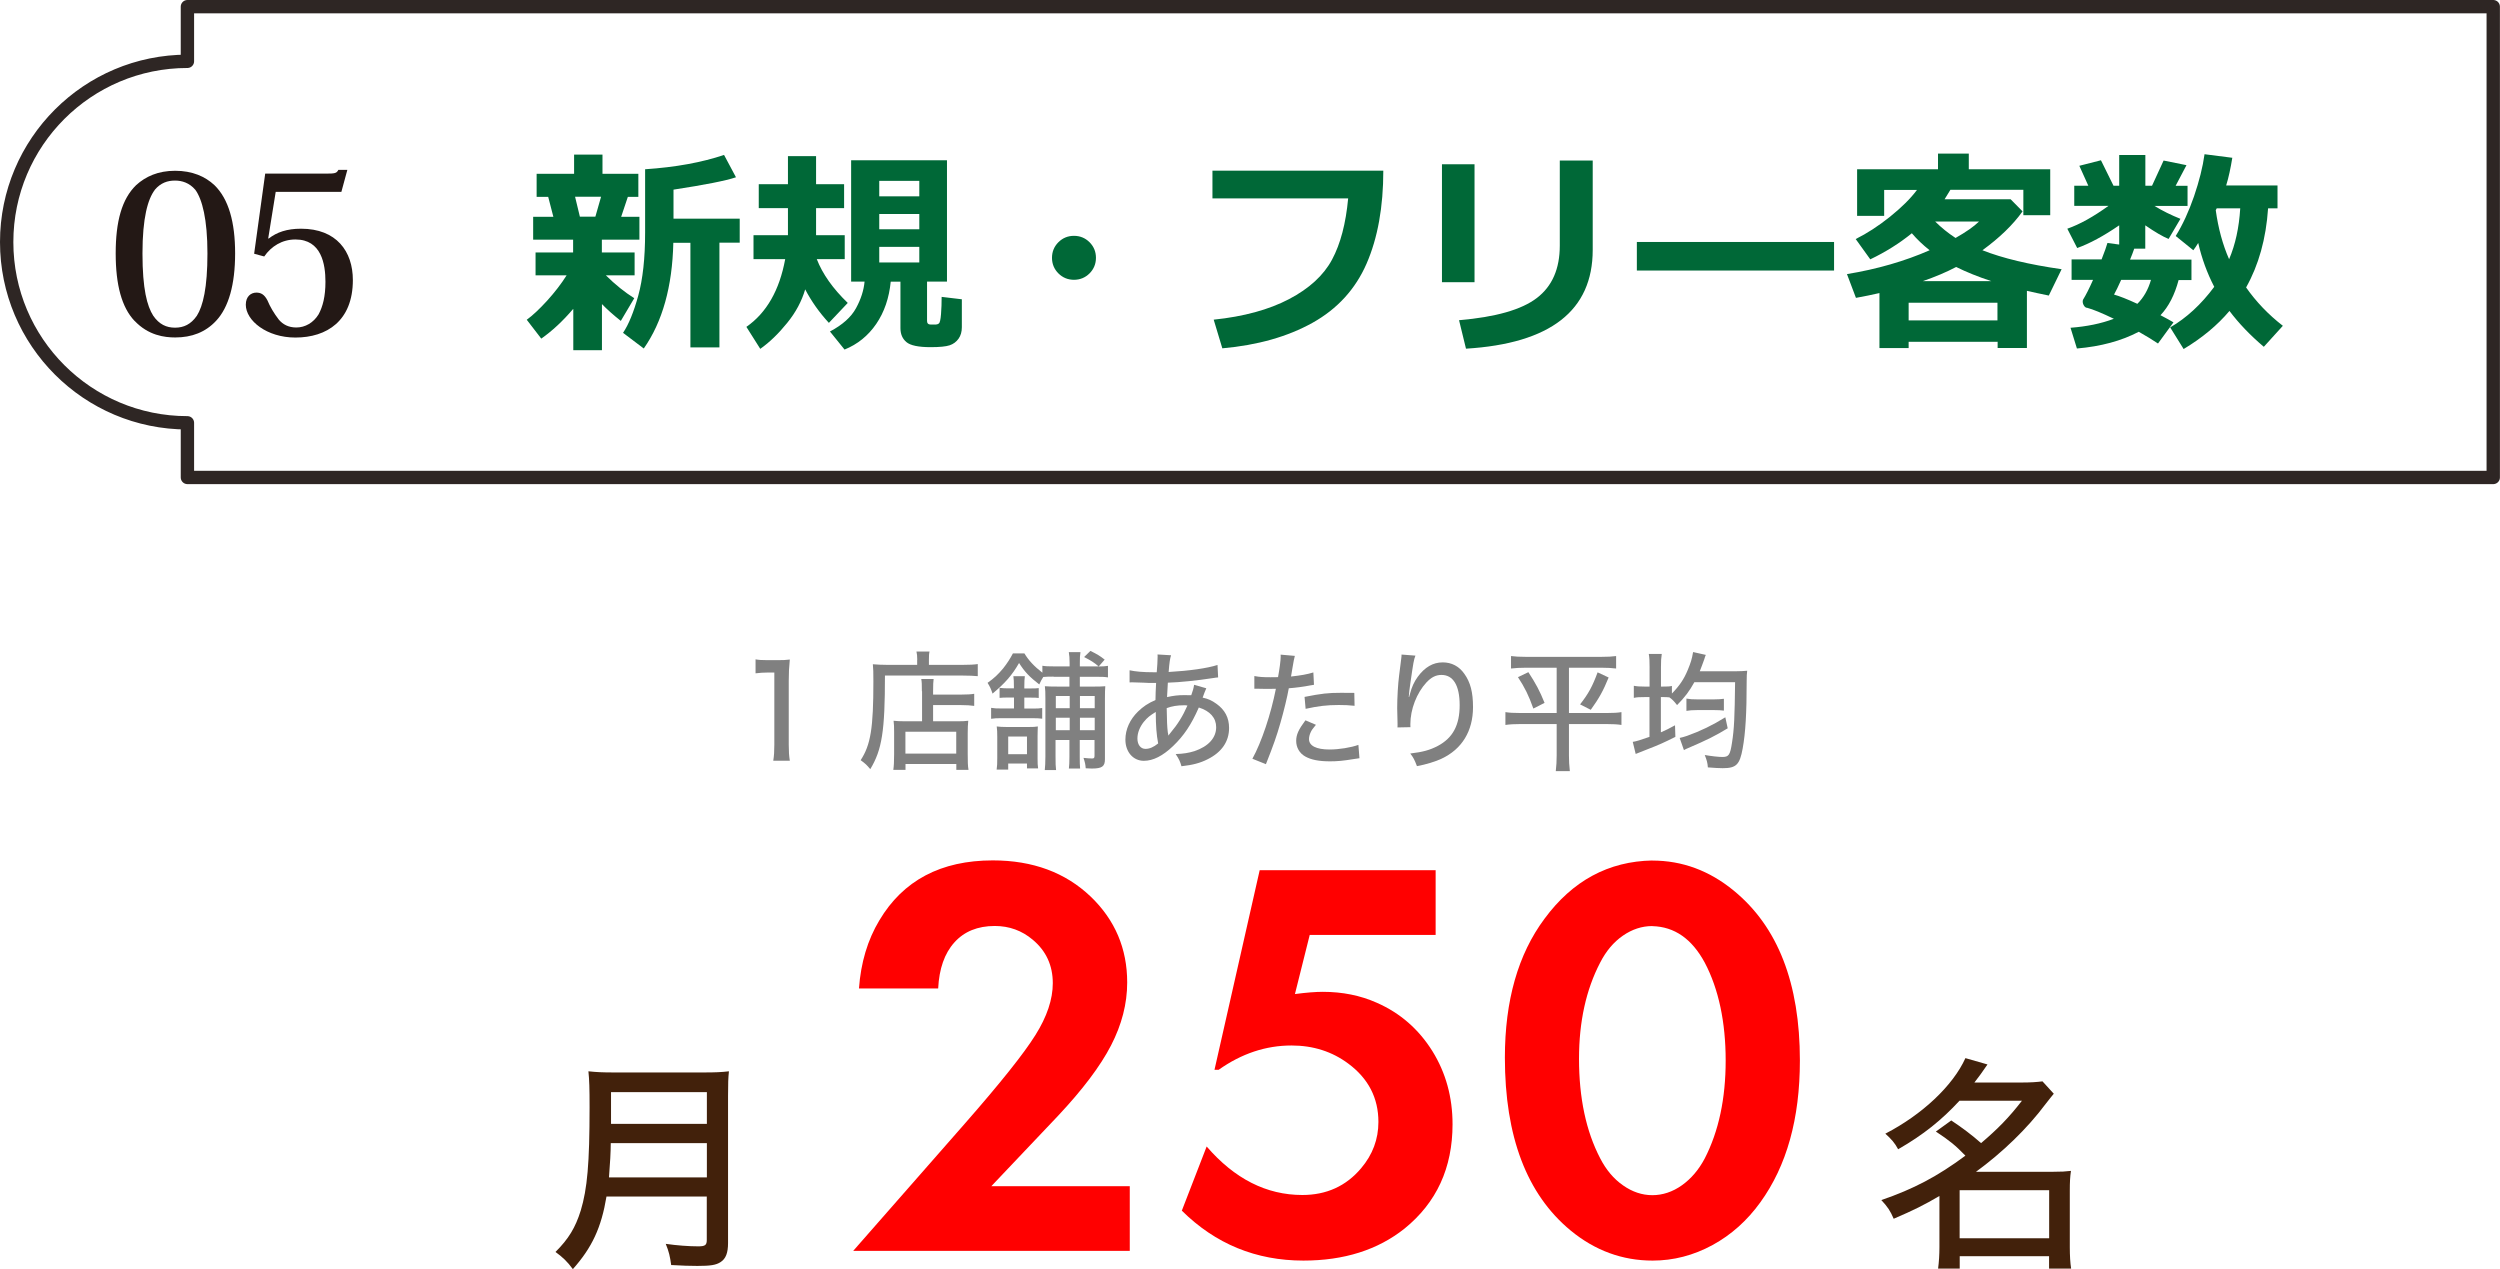 <?xml version="1.0" encoding="UTF-8"?>
<svg xmlns="http://www.w3.org/2000/svg" id="_レイヤー_2" viewBox="0 0 280.92 142.62">
  <defs>
    <style>.cls-1{fill:#42210b;}.cls-1,.cls-2,.cls-3,.cls-4,.cls-5{stroke-width:0px;}.cls-2{fill:red;}.cls-3{fill:#006837;}.cls-4{fill:#231815;}.cls-5{fill:gray;}.cls-6{fill:none;stroke:#2e2624;stroke-linecap:round;stroke-linejoin:round;stroke-width:1.5px;}</style>
  </defs>
  <g id="_レイヤー_1-2">
    <path class="cls-1" d="M68.15,134.45c-.58,3.5-1.62,5.73-3.78,8.16-.61-.84-1.14-1.34-1.95-1.93,1.47-1.47,2.23-2.71,2.84-4.66.73-2.43.99-5.27.99-11.58,0-2.18-.03-3.07-.13-4.06.94.1,1.62.13,2.84.13h10.14c1.29,0,1.95-.03,2.81-.13-.08.74-.1,1.37-.1,2.76v16.53c0,1.12-.25,1.77-.84,2.15-.51.33-1.12.43-2.61.43-.84,0-1.7-.03-2.94-.1-.13-.96-.25-1.5-.61-2.38,1.27.18,2.58.28,3.67.28.76,0,.94-.15.94-.71v-4.89h-11.28ZM79.43,132.3v-3.85h-10.8c0,.91-.08,2.36-.2,3.85h11ZM79.43,126.29v-3.57h-10.77v3.57h10.77Z"></path>
    <path class="cls-2" d="M111.41,133.29h15.54v7.27h-31.08l12.56-14.32c3.97-4.53,6.61-7.84,7.91-9.92,1.31-2.08,1.96-4.03,1.96-5.84,0-2-.75-3.63-2.26-4.89-1.21-1.02-2.63-1.54-4.26-1.54-1.92,0-3.44.62-4.54,1.85-1.11,1.23-1.71,2.96-1.82,5.17h-8.9c.21-2.9.97-5.45,2.29-7.65,2.67-4.49,6.92-6.74,12.75-6.74,4.49,0,8.16,1.36,11,4.07,2.74,2.63,4.1,5.85,4.1,9.65,0,2.38-.61,4.74-1.82,7.08-1.21,2.34-3.2,4.97-5.95,7.9l-7.49,7.9Z"></path>
    <path class="cls-2" d="M161.3,105.06h-14.13l-1.66,6.64c1.29-.17,2.34-.25,3.13-.25,2.21,0,4.23.41,6.05,1.22,2.63,1.15,4.72,2.97,6.27,5.45,1.5,2.42,2.26,5.16,2.26,8.21,0,4.91-1.8,8.81-5.39,11.72-3.01,2.4-6.8,3.6-11.37,3.6-5.33,0-9.88-1.87-13.66-5.61l2.79-7.21c3.13,3.63,6.72,5.45,10.75,5.45,2.71,0,4.92-1,6.61-3.01,1.29-1.52,1.94-3.26,1.94-5.2,0-2.69-1.13-4.88-3.38-6.55-1.82-1.36-3.95-2.04-6.39-2.04-2.88,0-5.61.91-8.18,2.73h-.47l5.08-22.43h19.77v7.27Z"></path>
    <path class="cls-2" d="M185.67,96.7c3.36,0,6.41,1.13,9.15,3.38,4.95,4.05,7.43,10.41,7.43,19.08,0,6.54-1.48,11.85-4.45,15.95-1.48,2.05-3.27,3.65-5.36,4.79-2.15,1.17-4.4,1.75-6.74,1.75-3.4,0-6.48-1.13-9.21-3.38-4.93-4.07-7.39-10.55-7.39-19.43,0-6.41,1.48-11.61,4.45-15.6,3.15-4.28,7.2-6.46,12.13-6.55ZM185.67,104.06c-1.17,0-2.27.36-3.31,1.08s-1.89,1.73-2.55,3.02c-1.59,3.05-2.38,6.65-2.38,10.81,0,4.41.79,8.14,2.38,11.19.67,1.3,1.52,2.31,2.57,3.04,1.04.73,2.14,1.1,3.29,1.1s2.28-.37,3.32-1.11c1.04-.74,1.9-1.75,2.57-3.02,1.57-3.05,2.35-6.72,2.35-11s-.78-8.03-2.35-11c-1.44-2.67-3.4-4.04-5.89-4.1Z"></path>
    <path class="cls-1" d="M219.24,125.89q1.88,1.24,3.37,2.56c1.88-1.6,3.12-2.86,4.59-4.76h-7.02c-1.98,2.15-4.06,3.83-6.89,5.45-.38-.71-.74-1.12-1.44-1.75,4.16-2.15,7.6-5.4,9-8.49l2.48.71c-.66.96-.86,1.24-1.47,2.03h5.37c.96,0,1.67-.05,2.28-.13l1.27,1.39c-.3.35-.38.48-.91,1.14-2.08,2.79-4.87,5.47-7.83,7.63h8.67c.94,0,1.39-.03,2-.1-.1.66-.13,1.29-.13,2.23v6.34c0,.94.05,1.8.15,2.41h-2.48v-1.39h-10.04v1.39h-2.43c.1-.76.15-1.57.15-2.41v-5.75c-1.72,1.01-2.84,1.57-5.14,2.56-.38-.89-.68-1.34-1.39-2.1,3.62-1.24,6.31-2.66,9.45-4.99-1.14-1.17-1.72-1.65-3.32-2.71l1.72-1.24ZM220.2,139.14h10.06v-5.4h-10.06v5.4Z"></path>
    <path class="cls-5" d="M84.89,74.09c.4.07.71.09,1.34.09h1.16c.64,0,.85-.01,1.36-.07-.09.88-.12,1.56-.12,2.4v7.18c0,.74.03,1.21.12,1.79h-1.86c.09-.55.12-1.07.12-1.79v-8.12h-.72c-.49,0-.9.03-1.39.09v-1.56Z"></path>
    <path class="cls-5" d="M103.07,74.13c0-.4-.03-.65-.09-.92h1.47c-.06.25-.07.51-.07.94v.56h3.76c.82,0,1.33-.03,1.73-.09v1.36c-.42-.04-.97-.07-1.72-.07h-8.71c0,6.24-.33,8.34-1.65,10.52-.38-.46-.53-.61-1.08-1.01,1.13-1.73,1.43-3.61,1.43-8.83,0-1.04-.01-1.47-.06-1.95.49.04,1.01.07,1.63.07h3.35v-.58ZM103.59,77.67c0-.77-.01-1.05-.07-1.37h1.39c-.04.3-.06.61-.06,1.37v.38h3.12c.72,0,1.16-.03,1.5-.09v1.36c-.4-.06-.88-.09-1.46-.09h-3.16v1.82h2.69c.58,0,.88-.01,1.26-.06-.04.43-.06.81-.06,1.4v2.3c0,.85.01,1.4.09,1.82h-1.37v-.66h-5.71v.66h-1.37c.06-.4.09-.94.09-1.76v-2.5c0-.55-.01-.88-.06-1.26.38.04.68.06,1.26.06h1.94v-3.38ZM101.74,84.68h5.71v-2.46h-5.71v2.46Z"></path>
    <path class="cls-5" d="M118.4,76.03c-.49,0-.9.01-1.17.04-.2.32-.26.43-.45.84-1.1-.85-1.65-1.43-2.27-2.41-.78,1.37-1.58,2.27-2.98,3.44-.17-.52-.29-.78-.56-1.21.75-.53,1.18-.94,1.75-1.62.46-.58.81-1.13,1.1-1.69h1.29c.46.77,1.1,1.46,2.02,2.17v-.78c.35.06.69.07,1.27.07h1.79v-.39c0-.54-.03-.87-.09-1.21h1.31c-.06.35-.07.66-.07,1.21v.39h2.11c-.49-.42-.85-.65-1.63-1.05l.71-.69c.77.38,1.07.56,1.6.98l-.67.77c.52-.01.71-.01,1.04-.07v1.3c-.33-.06-.66-.07-1.21-.07h-1.95v1.1h1.53c.66,0,.94-.01,1.33-.04-.03.38-.04.69-.04,1.43v6.78c0,.81-.33,1.04-1.49,1.04-.13,0-.19,0-.67-.03-.03-.45-.09-.69-.25-1.17.33.04.78.07.97.07.22,0,.27-.07.27-.33v-1.75h-1.66v1.91c0,.62.01.94.04,1.3h-1.26c.04-.35.06-.69.06-1.29v-1.92h-1.56v1.83c0,.81.01,1.13.06,1.55h-1.27c.04-.38.07-.81.07-1.53v-6.49c0-.72-.01-.98-.06-1.4.39.03.72.04,1.42.04h1.34v-1.1h-1.79ZM115.95,79.62c.58,0,.87-.01,1.16-.06v1.2c-.29-.04-.55-.06-1.13-.06h-3.44c-.52,0-.81.01-1.17.07v-1.23c.33.06.61.07,1.17.07h1.4v-1.23h-.65c-.46,0-.68.01-.97.04v-1.13c.32.04.55.06.95.06h.66v-.17c0-.58-.01-.88-.06-1.2h1.29c-.04.3-.06.58-.06,1.19v.19h.68c.53,0,.69-.01.94-.04v1.11c-.23-.03-.42-.04-.91-.04h-.71v1.23h.84ZM115.4,86.34v-.54h-2.11v.68h-1.3c.06-.38.07-.69.07-1.3v-2.37c0-.52-.01-.82-.06-1.18.33.04.64.06,1.11.06h2.5c.46,0,.71-.01,1.01-.06-.01.29-.03.61-.03,1.11v2.5c0,.51.01.77.06,1.1h-1.26ZM113.29,84.75h2.11v-1.99h-2.11v1.99ZM118.64,78.21v1.37h1.56v-1.37h-1.56ZM120.2,80.65h-1.56v1.4h1.56v-1.4ZM121.35,79.58h1.66v-1.37h-1.66v1.37ZM123.01,82.05v-1.4h-1.66v1.4h1.66Z"></path>
    <path class="cls-5" d="M126.94,75.32c.64.14,1.47.22,2.72.22h.32q.03-.32.07-.95c.01-.17.03-.67.03-.82,0-.06,0-.13-.01-.23l1.52.09c-.12.38-.19.82-.27,1.88,2.31-.13,4.36-.42,5.49-.79l.07,1.4c-.2.01-.27.03-.55.07-1.73.27-3.81.49-5.1.52q-.07,1.07-.09,1.62c.75-.16,1.23-.22,1.91-.22.26,0,.43,0,.81.01.17-.45.27-.82.32-1.17l1.37.39q-.06.13-.22.53c-.1.3-.13.35-.19.52.61.13,1.03.32,1.53.68.97.68,1.44,1.58,1.44,2.73,0,1.52-.82,2.72-2.4,3.51-.85.43-1.68.65-2.95.79-.16-.55-.26-.78-.65-1.37.88-.03,1.44-.12,2.12-.33,1.56-.53,2.43-1.49,2.43-2.69,0-1.04-.69-1.82-1.95-2.21-.85,1.94-1.69,3.18-2.89,4.33-1.16,1.11-2.24,1.66-3.29,1.66-1.2,0-2.07-1-2.07-2.38,0-1.16.51-2.27,1.42-3.16.58-.56,1.11-.92,1.96-1.29q.01-.87.07-1.92h-.46c-.27,0-.53,0-.94-.03-.55-.01-1.19-.04-1.29-.04-.06,0-.16,0-.29.01v-1.36ZM128.56,81.07c-.49.61-.75,1.27-.75,1.92,0,.69.36,1.16.9,1.16.46,0,.91-.19,1.43-.61-.19-1.01-.26-1.94-.27-3.54-.62.38-.97.65-1.3,1.07ZM131.24,82.34q.01.12.03.19t.01.13q.13-.16.23-.29c.85-1.01,1.4-1.91,1.92-3.09-.17-.03-.23-.03-.38-.03-.75,0-1.36.1-1.95.32.03,1.5.04,2.05.13,2.77Z"></path>
    <path class="cls-5" d="M140.98,75.97c.53.1.94.13,1.78.13.32,0,.53,0,.85-.01.17-.9.3-1.89.3-2.33,0-.04,0-.12-.01-.2l1.6.14q-.1.33-.27,1.37c-.07.43-.09.58-.16.95,1.1-.12,1.84-.25,2.51-.46l.07,1.39q-.12.01-.43.07c-.68.14-1.69.27-2.4.32-.17.98-.56,2.57-.94,3.89-.43,1.5-.78,2.5-1.63,4.64l-1.52-.61c1.03-1.86,2.08-5.01,2.64-7.86-.13,0-.87.01-1.17.01-.1,0-.22,0-.42-.01-.22-.01-.46-.01-.67-.01h-.16v-1.42ZM147.87,81.44c-.38.46-.49.62-.59.84-.12.25-.19.53-.19.77,0,.75.81,1.17,2.31,1.17,1.07,0,2.41-.22,3.24-.52l.12,1.5c-.23.04-.32.04-.68.1-1.14.19-1.81.25-2.63.25-1.23,0-2.12-.17-2.79-.55-.64-.36-1.01-1.01-1.01-1.75,0-.69.26-1.27,1.04-2.31l1.19.51ZM152.22,79.31c-.69-.07-1.1-.09-1.78-.09-1.37,0-2.31.12-3.73.43l-.12-1.34c1.92-.38,2.64-.46,4.1-.46.4,0,.64,0,1.49.01l.03,1.45Z"></path>
    <path class="cls-5" d="M159.05,73.67c-.19.49-.23.75-.56,3.03-.12.81-.16,1.2-.19,1.62h.04q.03-.1.1-.36c.19-.75.46-1.34.87-1.91.79-1.08,1.72-1.62,2.8-1.62,1,0,1.84.43,2.44,1.29.68.95.97,2.07.97,3.73,0,2.7-1.24,4.74-3.57,5.82-.74.33-1.66.62-2.73.82-.27-.71-.39-.95-.75-1.42,1.43-.17,2.21-.39,3.09-.85,1.69-.9,2.46-2.33,2.46-4.58s-.74-3.4-2.04-3.4c-.64,0-1.14.26-1.69.84-1.1,1.19-1.81,3.02-1.81,4.7t.01.33l-1.46.03c.01-.07.01-.13.01-.16v-.29c-.01-.38-.04-1.47-.04-1.72,0-1.14.09-2.73.22-3.7l.23-1.83c.03-.25.04-.3.04-.49l1.55.12Z"></path>
    <path class="cls-5" d="M171.47,75.03c-.69,0-1.14.03-1.68.09v-1.4c.46.06.94.09,1.71.09h8.41c.77,0,1.23-.03,1.69-.09v1.4c-.51-.06-.98-.09-1.66-.09h-3.64v5.09h4.25c.75,0,1.23-.03,1.65-.1v1.44c-.45-.07-.98-.1-1.72-.1h-4.18v3.54c0,.58.03,1.14.1,1.75h-1.58c.07-.58.1-1.13.1-1.75v-3.54h-4.03c-.71,0-1.24.03-1.73.1v-1.44c.45.07.88.1,1.69.1h4.07v-5.09h-3.45ZM171.74,75.53c.82,1.26,1.27,2.08,1.82,3.45l-1.26.64c-.53-1.49-.95-2.34-1.73-3.53l1.17-.56ZM180.76,76.13c-.62,1.52-1.08,2.34-2.01,3.63l-1.2-.61c.95-1.21,1.4-2.05,1.97-3.6l1.24.58Z"></path>
    <path class="cls-5" d="M185.36,74.97c0-.65-.01-1.01-.09-1.49h1.46c-.07.46-.09.79-.09,1.46v2.21h.19c.55,0,.78-.01,1.04-.07v.85c.85-.87,1.36-1.62,1.79-2.67.33-.81.45-1.17.59-1.99l1.43.32c-.07.14-.09.22-.17.48-.16.46-.35.95-.51,1.36h4c.51,0,1.07-.03,1.33-.06-.04.32-.06.56-.06,1.21,0,3.55-.13,5.78-.45,7.53-.33,1.82-.72,2.21-2.25,2.21-.38,0-.91-.03-1.66-.09-.04-.53-.12-.81-.35-1.39.75.13,1.55.22,1.98.22.72,0,.87-.22,1.08-1.59.25-1.59.3-2.86.35-6.81h-4.58c-.55,1-1.07,1.69-1.94,2.57-.36-.46-.59-.69-.87-.87-.29-.03-.43-.03-.79-.03h-.16v3.96c.61-.27.87-.39,1.59-.79l.04,1.3c-1.36.68-1.78.87-3.25,1.44-.65.25-1.07.42-1.21.48l-.33-1.36c.36-.04.9-.22,1.88-.56v-4.47h-.52c-.58,0-.87.01-1.24.09v-1.36c.36.07.68.09,1.26.09h.51v-2.18ZM194.15,81.83c-1.34.82-2.33,1.32-4.48,2.24-.19.07-.27.12-.45.22l-.48-1.37c.26-.06.51-.12.82-.23,1.5-.53,2.9-1.21,4.31-2.09l.27,1.24ZM189.51,78.5c.38.07.66.09,1.24.09h1.82c.52,0,.85-.03,1.14-.07v1.33c-.3-.04-.62-.06-1.13-.06h-1.84c-.56,0-.91.03-1.24.09v-1.37Z"></path>
    <path class="cls-3" d="M64.4,34.72c-1.15,1.35-2.34,2.46-3.58,3.33l-1.63-2.12c.65-.47,1.41-1.18,2.28-2.13.87-.96,1.6-1.91,2.2-2.86h-3.49v-2.57h4.22v-1.44h-4.49v-2.57h2.27l-.58-2.24h-1.3v-2.59h4.21v-2.16h3.19v2.16h4.03v2.59h-1.18l-.75,2.24h2.05v2.57h-4.22v1.44h3.68v2.57h-3.23c1.05,1.04,2.11,1.89,3.19,2.57l-1.51,2.55c-.86-.68-1.57-1.32-2.12-1.89v5.18h-3.22v-4.61ZM64.62,22.11l.54,2.24h1.74l.64-2.24h-2.92ZM80.84,39.04h-3.26v-11.76h-1.92c-.11,4.92-1.22,8.88-3.32,11.88l-2.33-1.76c.63-.93,1.2-2.33,1.71-4.18.51-1.85.77-4.21.77-7.08v-7.12c3.43-.23,6.38-.77,8.87-1.61l1.34,2.51c-1.15.39-3.49.85-7.02,1.39v3.26h7.44v2.7h-2.28v11.76Z"></path>
    <path class="cls-3" d="M90.48,32.51c-.39,1.33-1.06,2.59-2.03,3.78-.96,1.19-1.97,2.17-3.02,2.91l-1.56-2.47c2.27-1.58,3.72-4.12,4.36-7.61h-3.56v-2.69h3.87v-3.04h-3.28v-2.69h3.28v-3.16h3.16v3.16h3.15v2.69h-3.15v3.04h3.22v2.69h-3.14c.65,1.67,1.81,3.31,3.48,4.92l-2.12,2.24c-1.08-1.17-1.97-2.43-2.67-3.78ZM100.09,31.64c-.18,1.84-.72,3.43-1.63,4.76-.91,1.33-2.1,2.29-3.56,2.88l-1.64-2.03c1.4-.74,2.38-1.61,2.93-2.62.55-1.01.87-2,.96-2.99h-1.51v-13.63h10.77v13.63h-2.24v4.43c0,.26.14.4.41.4h.56c.13,0,.25-.04.36-.12s.19-.43.24-1.05.07-1.27.07-1.94l2.27.27v3.14c0,.51-.12.94-.37,1.29-.25.35-.58.6-1,.74-.42.14-1.13.21-2.15.21-1.36,0-2.26-.19-2.71-.57-.45-.38-.67-.9-.67-1.58v-5.21h-1.09ZM103.3,22.06v-1.74h-4.5v1.74h4.5ZM98.8,25.76h4.5v-1.71h-4.5v1.71ZM103.3,27.74h-4.5v1.75h4.5v-1.75Z"></path>
    <path class="cls-3" d="M123.15,28.97c0,.68-.24,1.27-.72,1.75s-1.07.72-1.75.72-1.27-.24-1.75-.72-.72-1.07-.72-1.75.24-1.27.72-1.75,1.07-.72,1.75-.72,1.27.24,1.75.72.72,1.07.72,1.75Z"></path>
    <path class="cls-3" d="M155.44,19.17c0,4.09-.63,7.58-1.88,10.45-1.25,2.87-3.28,5.09-6.07,6.65-2.8,1.56-6.18,2.52-10.14,2.87l-.97-3.22c3.38-.35,6.2-1.12,8.47-2.31,2.27-1.19,3.88-2.67,4.83-4.44s1.55-4.06,1.81-6.88h-15.25v-3.11h19.2Z"></path>
    <path class="cls-3" d="M165.69,31.71h-3.66v-13.25h3.66v13.25ZM178.97,28.08c0,6.82-4.75,10.52-14.24,11.1l-.78-3.2c4.12-.35,7.03-1.18,8.75-2.5s2.57-3.28,2.57-5.88v-9.56h3.7v10.03Z"></path>
    <path class="cls-3" d="M206.09,30.4h-22.16v-3.21h22.16v3.21Z"></path>
    <path class="cls-3" d="M224.45,38.41h-9.98v.7h-3.28v-6.18c-.82.19-1.7.37-2.64.54l-1.01-2.67c3.41-.56,6.51-1.46,9.29-2.68-.76-.6-1.43-1.24-2-1.91-1.39,1.13-2.95,2.11-4.67,2.93l-1.64-2.28c1.27-.63,2.55-1.46,3.85-2.5,1.29-1.04,2.31-2.04,3.04-3.02h-3.69v2.92h-3.04v-5.24h9.09v-1.76h3.46v1.76h9.15v5.16h-3.02v-2.85h-8.2c-.27.45-.48.8-.65,1.06h7.42l1.34,1.36c-1.09,1.53-2.6,2.98-4.51,4.37,2.28.9,5.25,1.61,8.9,2.13l-1.44,2.96c-.94-.19-1.76-.37-2.46-.53v6.42h-3.29v-.72ZM214.47,36h9.98v-1.98h-9.98v1.98ZM216.06,31.59h7.7c-1.49-.49-2.8-1.02-3.95-1.59-1.1.58-2.35,1.11-3.75,1.59ZM219.74,26.74c1.18-.67,2.06-1.28,2.64-1.85h-4.93c.68.68,1.45,1.3,2.29,1.85Z"></path>
    <path class="cls-3" d="M244.81,31.45c-.44,1.67-1.12,3-2.04,3.97.64.33,1.12.6,1.46.8l-1.74,2.38c-.56-.38-1.28-.82-2.16-1.32-1.94,1.02-4.26,1.65-6.95,1.88l-.72-2.33c1.83-.14,3.45-.47,4.87-1.01-1.35-.65-2.35-1.06-2.99-1.23-.13,0-.25-.07-.35-.22-.1-.15-.16-.31-.16-.48,0-.08.01-.15.04-.22.31-.5.69-1.24,1.12-2.22h-2.41v-2.3h3.37c.34-.87.56-1.48.66-1.85l1.32.18v-2.16c-1.75,1.2-3.32,2.05-4.72,2.55l-1.11-2.17c1.4-.49,2.94-1.35,4.63-2.57h-3.85v-2.26h1.58l-1.01-2.24,2.43-.62,1.41,2.86h.64v-3.45h2.94v3.45h.75l1.3-2.83,2.57.52-1.22,2.32h1.34v2.26h-3.72c.9.55,1.87,1.03,2.92,1.45l-1.33,2.26c-.64-.26-1.52-.77-2.62-1.53v2.62h-1.24c-.14.4-.29.81-.47,1.23h6.9v2.3h-1.45ZM240.17,34.14c.71-.7,1.22-1.6,1.53-2.69h-3.35c-.32.72-.59,1.27-.8,1.65.6.17,1.48.51,2.62,1.04ZM254.86,23.41c-.23,3.42-1.06,6.38-2.47,8.89,1.12,1.6,2.49,3.04,4.13,4.31l-2.14,2.36c-1.52-1.29-2.81-2.63-3.86-4.03-1.36,1.61-3.08,3.04-5.15,4.28l-1.51-2.43c1.83-1.06,3.48-2.58,4.95-4.56-.8-1.54-1.4-3.19-1.8-4.93-.19.31-.37.59-.55.82l-1.98-1.6c.79-1.27,1.47-2.76,2.06-4.46.58-1.71.98-3.28,1.18-4.73l3.12.4c-.19,1.17-.41,2.21-.69,3.11h5.77v2.57h-1.05ZM250.48,29.13c.7-1.64,1.12-3.55,1.25-5.72h-2.64l-.11.21c.28,2.03.78,3.87,1.5,5.51Z"></path>
    <path class="cls-4" d="M15.1,36.04c-1.41-1.51-2.1-3.98-2.1-7.57s.69-6.11,2.3-7.67c1.06-.96,2.45-1.61,4.38-1.61s3.37.64,4.41,1.61c1.61,1.56,2.33,4.18,2.33,7.67s-.72,6.06-2.13,7.57c-1.19,1.29-2.75,1.88-4.6,1.88-1.19,0-3.02-.22-4.58-1.88ZM17.4,21.33c-.79,1.04-1.39,3.14-1.39,7.15s.52,5.92,1.21,7c.67.97,1.48,1.34,2.45,1.34s1.78-.37,2.45-1.34c.69-1.09,1.19-3.14,1.19-7s-.59-6.09-1.36-7.15c-.67-.79-1.51-1.04-2.28-1.04-.84,0-1.61.25-2.28,1.04Z"></path>
    <path class="cls-4" d="M28.56,28.49l1.24-8.98h6.78c1.11,0,1.24-.05,1.44-.42h1.01l-.67,2.47h-7.38l-.84,5.22.05.03c.92-.72,2.05-1.11,3.64-1.11,3.98,0,5.82,2.55,5.82,5.77,0,4.58-2.92,6.46-6.46,6.46-3.22,0-5.57-1.91-5.57-3.69,0-.94.59-1.36,1.19-1.36.5,0,.89.2,1.24.87.3.72.72,1.44,1.29,2.18.45.52,1.06.87,1.96.87.99,0,1.93-.54,2.5-1.48.47-.87.77-2,.77-3.66,0-1.98-.45-4.75-3.37-4.75-1.51,0-2.72.77-3.51,1.91l-1.11-.3Z"></path>
    <path class="cls-6" d="M21.06.75v6.14C9.85,6.89.75,15.98.75,27.2s9.1,20.31,20.31,20.31v6.14h259.1V.75H21.06Z"></path>
  </g>
</svg>
